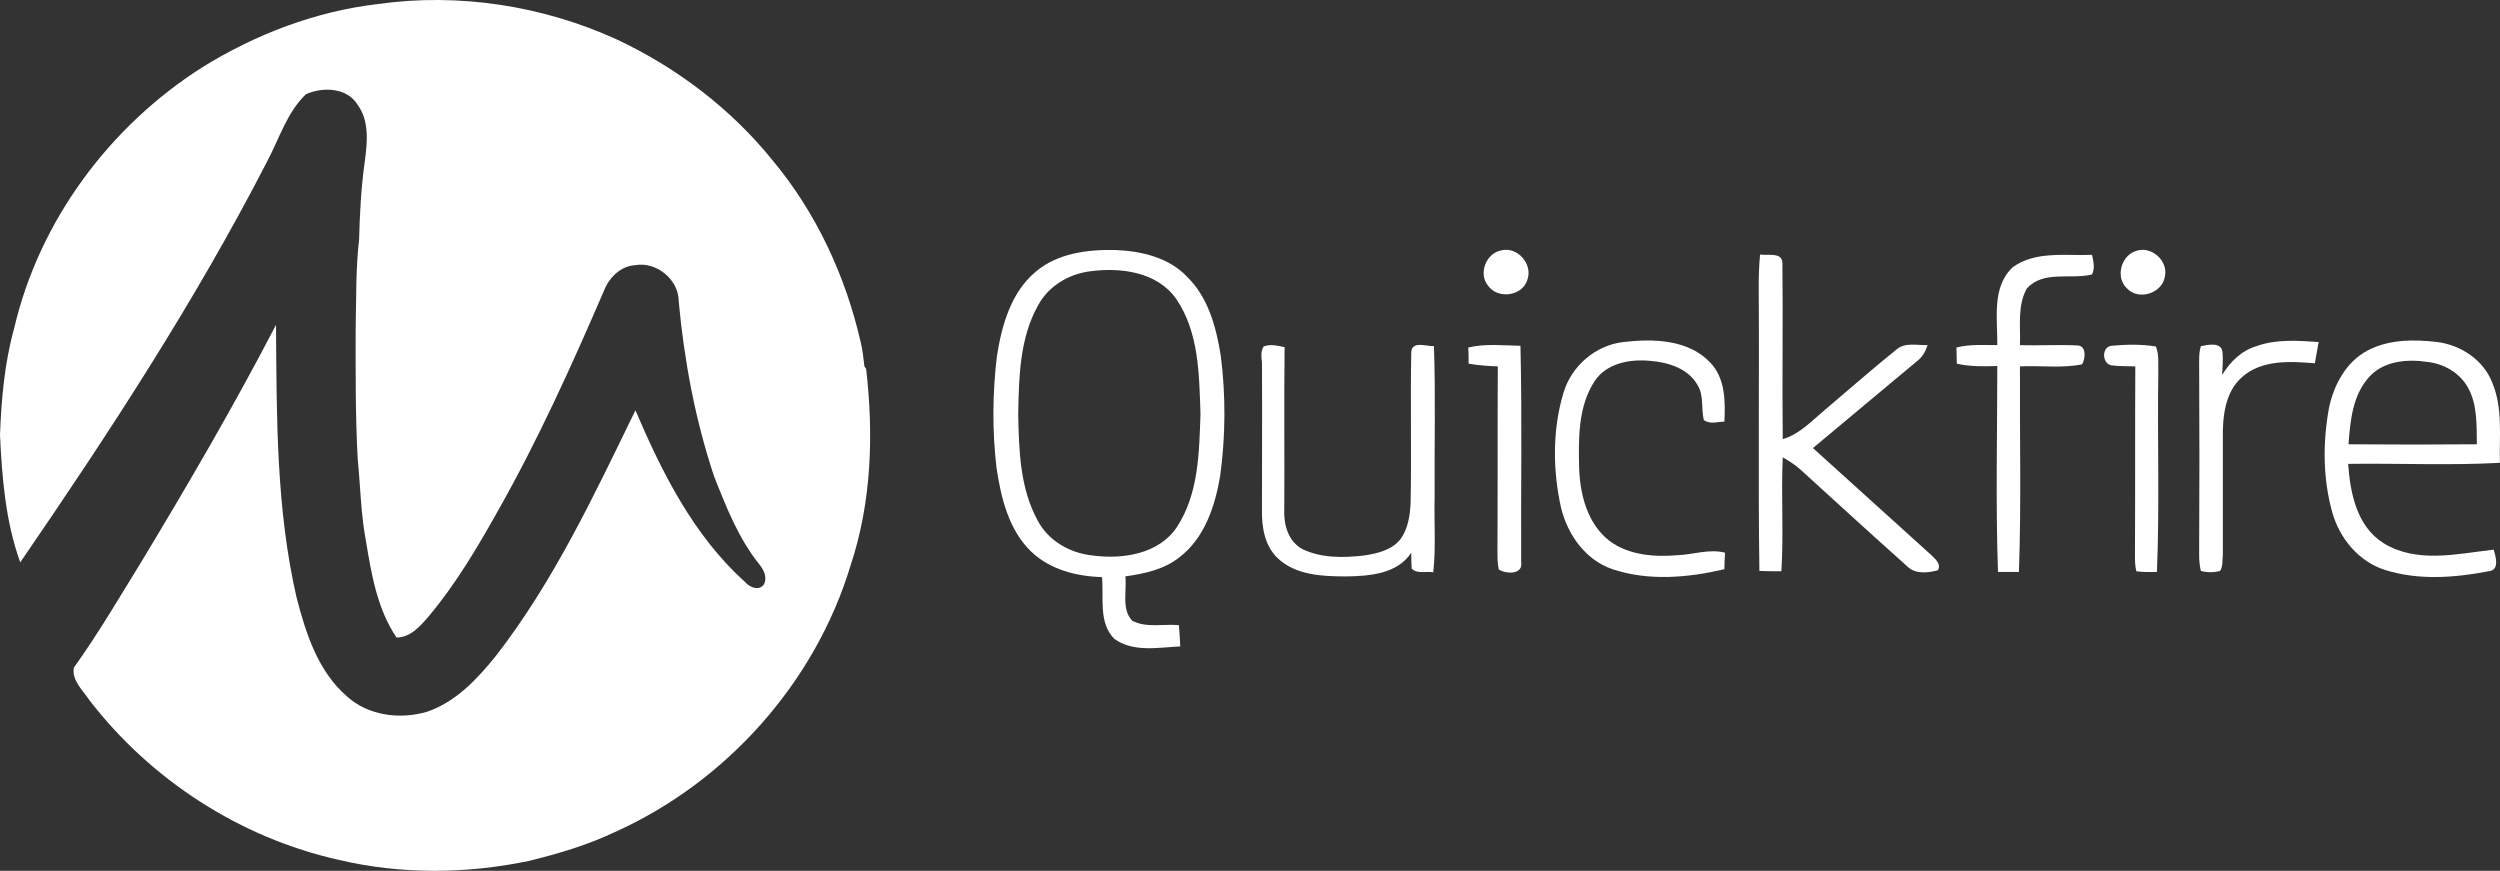 <?xml version="1.0" encoding="UTF-8"?>
<svg xmlns="http://www.w3.org/2000/svg" width="956" height="333" viewBox="0 0 956 333" fill="none">
  <rect x="0" y="0" width="956" height="333" fill="#333333" stroke="none"/>
  <path d="M77.453 25.675C97.801 13.076 120.774 4.284 144.667 1.528C175.517 -2.802 207.548 2.184 235.773 15.045C258.746 25.806 279.488 41.553 295.372 61.238C312.044 81.185 323.334 105.463 329.11 130.79C329.898 133.808 330.161 136.958 330.554 140.108L331.211 141.026C334.099 166.091 333.311 191.944 325.303 216.09C311.782 260.971 277.781 299.028 235.116 318.187C224.614 323.174 213.456 326.455 202.297 329.211C178.405 334.197 153.462 334.46 129.57 328.817C91.894 320.418 57.63 298.24 34.132 267.664C31.638 263.858 27.437 260.315 28.224 255.328C37.545 242.336 45.684 228.426 54.086 214.778C72.071 184.988 89.531 155.068 105.546 124.229C105.809 159.136 105.546 194.306 113.423 228.557C116.967 242.205 121.562 256.64 132.589 266.22C140.728 273.7 153.068 275.275 163.439 272.125C174.467 268.32 182.606 259.527 189.695 250.735C211.88 222.127 227.24 189.188 242.993 156.905C253.233 180.92 265.31 204.935 285.001 222.651C286.708 224.62 290.384 226.195 292.222 223.308C293.403 220.683 292.09 217.927 290.384 215.827C282.376 205.854 277.65 193.781 273.055 182.101C265.835 160.448 261.634 137.877 259.534 115.174C259.534 106.906 251.001 99.951 242.993 101.395C237.479 101.657 233.016 105.988 231.047 110.974C218.707 139.583 205.842 168.06 190.482 195.224C182.606 209.266 174.335 223.308 163.964 235.643C160.683 239.449 157.007 243.78 151.624 243.78C144.273 232.887 142.041 219.633 139.941 206.904C137.972 196.537 137.84 186.038 136.79 175.54C135.871 158.873 136.003 142.207 136.003 125.672C136.265 114.386 136.003 102.969 137.315 91.683C137.578 81.579 138.103 71.474 139.547 61.369C140.466 54.283 141.254 46.278 136.79 40.11C132.721 33.417 123.4 33.155 116.967 36.042C109.616 43.128 106.728 53.233 102.002 62.026C74.565 115.305 41.615 165.697 7.745 215.04C2.1 199.424 0.788 182.757 0 166.354C0.525 152.706 1.707 138.926 5.382 125.672C14.966 84.466 41.877 48.246 77.453 25.675Z" fill="white"></path>
  <path d="M395.929 104.012C404.331 96.795 416.015 95.351 426.648 95.614C436.494 96.007 447.127 98.501 454.085 105.981C462.093 113.855 465.112 125.272 466.819 136.033C468.788 151.387 468.657 167.003 466.556 182.226C464.587 193.643 460.649 205.716 451.066 213.065C445.158 217.789 437.675 219.364 430.324 220.414C430.98 225.925 428.748 232.881 432.949 237.343C438.332 240.23 444.895 238.524 450.803 239.049C451.065 241.673 451.197 244.429 451.328 247.185C443.058 247.579 433.343 249.547 426.123 244.298C419.953 238.13 422.185 228.55 421.397 220.676C411.551 220.414 401.312 217.789 394.092 210.703C385.69 202.435 382.802 190.362 381.095 179.076C379.389 164.903 379.52 150.337 381.226 136.164C383.064 124.353 386.609 111.886 395.929 104.012ZM416.802 103.75C408.663 104.8 400.918 109.393 396.98 116.742C389.891 129.34 389.628 144.3 389.366 158.342C389.628 172.121 390.022 186.556 396.717 198.892C400.787 206.766 409.057 211.49 417.721 212.409C429.274 213.984 443.32 211.884 450.147 201.385C458.417 188.656 458.548 172.908 459.073 158.342C458.548 143.382 458.548 127.109 449.753 114.248C442.401 103.881 428.355 102.175 416.802 103.75Z" fill="white"></path>
  <path d="M574.072 95.752C580.242 94.177 586.281 101.001 584.049 107.038C582.08 113.337 572.628 114.518 568.953 109.138C565.277 104.545 568.296 96.802 574.072 95.752Z" fill="white"></path>
  <path d="M817.065 95.882C822.841 94.045 829.274 99.819 827.83 105.856C826.78 112.155 817.853 115.042 813.389 110.318C808.795 106.118 811.026 97.588 817.065 95.882Z" fill="white"></path>
  <path d="M673.055 97.326C675.811 97.851 681.456 96.276 681.588 100.476C681.85 122.916 681.456 145.488 681.719 167.928C688.02 166.091 692.484 161.235 697.341 157.167C706.661 149.293 715.72 141.288 725.171 133.677C728.453 130.79 733.179 132.102 737.118 131.971C736.33 134.333 735.148 136.564 733.179 138.008C719.92 149.031 706.661 160.186 693.271 171.34C708.368 184.988 723.465 198.636 738.693 212.415C740.137 213.859 742.369 215.696 741.056 218.058C737.249 219.108 732.392 219.633 729.372 216.615C715.719 204.41 702.198 192.075 688.677 179.739C686.576 177.77 684.213 176.327 681.719 174.883C681.063 189.45 682.113 204.016 681.194 218.452C678.437 218.452 675.549 218.452 672.792 218.321C672.267 182.101 672.792 145.881 672.53 109.662C672.53 105.594 672.661 101.394 673.055 97.326Z" fill="white"></path>
  <path d="M769.675 102.182C778.339 95.883 789.891 97.852 800 97.458C800.525 99.951 801.181 102.576 800 104.938C791.861 107.038 781.49 103.232 775.057 110.319C771.381 116.88 772.694 124.754 772.432 131.972C779.783 132.234 787.003 131.709 794.355 132.103C797.899 132.103 797.505 137.09 796.193 139.321C788.447 140.895 780.308 139.714 772.432 140.108C772.3 166.354 772.957 192.6 772.038 218.715C769.281 218.715 766.655 218.715 764.03 218.715C763.111 192.469 763.767 166.223 763.767 139.977C758.516 140.108 753.265 140.239 748.277 139.058C748.277 136.958 748.146 134.99 748.146 132.89C753.265 131.578 758.516 131.972 763.767 131.972C763.899 121.998 761.536 109.794 769.675 102.182Z" fill="white"></path>
  <path d="M597.833 150.345C600.852 139.978 610.173 131.973 620.807 130.792C632.096 129.479 645.487 129.742 653.888 138.534C659.796 144.571 659.796 153.494 659.402 161.237C656.776 161.237 653.888 162.418 651.525 160.581C650.475 156.119 651.657 151.132 649.031 147.064C645.487 140.896 637.872 138.534 631.177 138.009C623.432 137.222 614.374 138.797 609.779 145.752C603.347 155.594 603.609 167.93 603.872 179.347C604.266 189.452 607.154 200.475 615.555 206.905C623.038 212.417 632.884 213.073 641.811 212.286C647.718 212.023 653.757 209.792 659.664 211.367C659.533 213.467 659.402 215.566 659.402 217.666C645.487 220.947 630.39 222.259 616.606 217.666C606.235 214.123 599.408 204.412 596.914 194.045C593.764 179.741 593.632 164.387 597.833 150.345Z" fill="white"></path>
  <path d="M862.881 132.364C870.495 129.609 878.765 130.265 886.642 130.79C886.117 133.546 885.723 136.17 885.198 138.926C875.746 138.139 864.981 137.482 857.367 144.175C850.803 149.949 849.884 159.398 850.016 167.665C850.016 182.494 850.016 197.324 850.016 212.153C849.753 214.252 850.147 216.483 848.965 218.32C846.602 218.977 843.977 218.977 841.614 218.32C841.089 216.221 840.958 214.121 840.958 212.021C841.089 187.481 841.089 163.072 840.958 138.532C840.958 136.433 840.958 134.333 841.614 132.364C844.371 131.84 849.359 130.658 849.884 134.595C850.147 137.482 849.884 140.501 849.753 143.388C852.772 138.401 857.105 134.07 862.881 132.364Z" fill="white"></path>
  <path d="M905.284 134.072C913.423 129.742 923.137 129.742 932.064 130.791C941.122 131.972 949.786 137.747 953.068 146.408C957.138 156.119 955.694 166.748 955.956 176.984C936.659 178.034 917.23 177.116 897.932 177.378C898.72 188.533 901.214 201.262 911.454 207.692C924.187 215.566 939.678 211.76 953.593 210.186C954.381 212.942 955.956 218.06 951.624 218.453C938.628 220.947 924.713 221.996 911.979 217.928C902.002 214.779 894.65 205.855 891.893 196.013C888.218 183.021 888.218 169.242 890.581 156.119C892.419 147.195 897.144 138.403 905.284 134.072ZM905.94 144.177C899.639 151.132 898.72 160.974 898.063 169.898C914.473 170.029 930.883 170.029 947.161 169.898C947.03 162.549 947.423 154.544 943.616 147.983C940.466 142.471 934.427 139.059 928.257 138.403C920.512 137.222 911.454 138.009 905.94 144.177Z" fill="white"></path>
  <path d="M483.228 132.496C485.853 131.447 488.61 132.234 491.236 132.759C490.973 153.493 491.236 174.228 491.105 194.962C490.842 200.736 492.68 207.167 498.194 210.054C505.414 213.466 513.815 213.334 521.692 212.416C526.812 211.628 532.588 210.316 535.87 205.723C538.496 201.786 539.152 197.062 539.414 192.469C539.808 173.178 539.283 153.756 539.677 134.465C540.071 130.266 545.584 132.496 548.341 132.365C548.998 151.525 548.473 170.685 548.604 189.844C548.341 199.555 549.129 209.266 548.079 218.846C545.322 218.321 541.909 219.634 539.808 217.403C539.677 215.434 539.677 213.334 539.677 211.366C534.295 219.502 523.661 220.29 514.866 220.421C505.808 220.421 495.568 220.027 488.61 213.466C483.622 208.741 482.44 201.524 482.572 194.962C482.572 176.196 482.703 157.299 482.572 138.533C482.309 136.565 482.046 134.334 483.228 132.496Z" fill="white"></path>
  <path d="M561.47 132.891C568.034 131.316 574.729 132.103 581.424 132.234C582.08 159.793 581.555 187.351 581.686 214.778C582.605 219.765 576.173 219.634 573.153 217.797C572.628 215.566 572.628 213.072 572.628 210.841C572.76 187.22 572.628 163.73 572.76 140.108C568.952 139.977 565.277 139.715 561.601 139.058C561.601 136.959 561.601 134.859 561.47 132.891Z" fill="white"></path>
  <path d="M807.482 139.715C803.806 139.19 803.543 132.759 807.35 132.234C812.995 131.71 818.771 131.578 824.416 132.497C825.729 135.778 825.204 139.321 825.335 142.602C824.941 167.929 825.86 193.388 824.81 218.715C822.185 218.715 819.428 218.846 816.934 218.453C816.408 216.353 816.409 214.253 816.409 212.154C816.54 188.139 816.409 164.123 816.54 140.108C813.389 139.977 810.37 140.108 807.482 139.715Z" fill="white"></path>
</svg>
